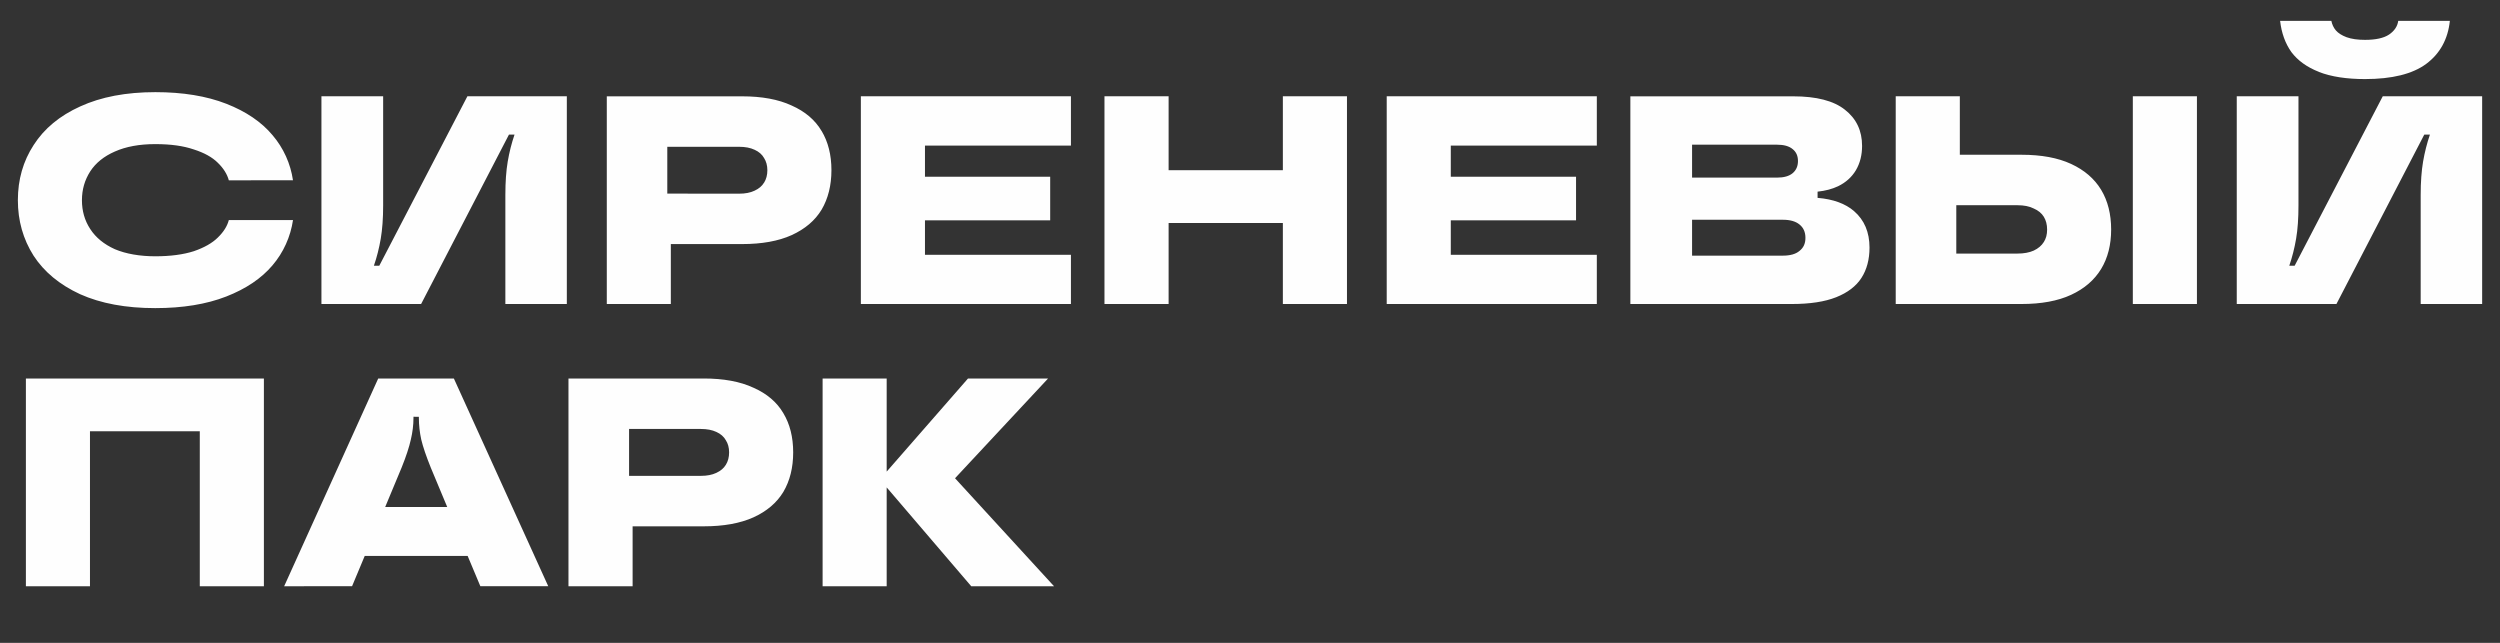 <?xml version="1.0" encoding="UTF-8"?>
<!DOCTYPE svg PUBLIC "-//W3C//DTD SVG 1.1//EN" "http://www.w3.org/Graphics/SVG/1.1/DTD/svg11.dtd">
<!-- Creator: CorelDRAW 2021 (64-Bit) -->
<svg xmlns="http://www.w3.org/2000/svg" xml:space="preserve" width="700px" height="180px" version="1.1" style="shape-rendering:geometricPrecision; text-rendering:geometricPrecision; image-rendering:optimizeQuality; fill-rule:evenodd; clip-rule:evenodd"
viewBox="0 0 700 180"
 xmlns:xlink="http://www.w3.org/1999/xlink"
 xmlns:xodm="http://www.corel.com/coreldraw/odm/2003">
 <rect x="0" y="0" width="700" height="180" fill="#333333" stroke="none"/>
 <defs>
  <style type="text/css">
   <![CDATA[
    .fil0 {fill:#FEFEFE;fill-rule:nonzero}
   ]]>
  </style>
 </defs>
 <g id="Слой_x0020_1">
  <path class="fil0" d="M293.48 105.98l-22.44 0 -22.77 26.07 0 -26.07 -17.94 0 0 58.17 17.94 0 0 -27.68 23.68 27.68 23.18 0 -27.72 -30.24 26.05 -27.93 0.02 0zm-82.54 2.57c-3.7,-1.72 -8.33,-2.57 -13.87,-2.57l-37.9 0 0 58.17 17.96 0 0 -16.78 19.94 0c5.54,0 10.17,-0.84 13.87,-2.5 3.78,-1.72 6.56,-4.1 8.4,-7.14 1.83,-3.11 2.75,-6.79 2.75,-11.06 0,-4.27 -0.92,-7.93 -2.75,-10.97 -1.82,-3.11 -4.62,-5.48 -8.4,-7.15zm-7.72 21.61c-0.55,0.94 -1.44,1.68 -2.66,2.25 -1.17,0.55 -2.61,0.83 -4.33,0.83l-20.09 0 0 -13.13 20.11 0c1.72,0 3.16,0.28 4.33,0.83 1.22,0.55 2.1,1.33 2.65,2.32 0.61,0.94 0.92,2.08 0.92,3.41 0,1.33 -0.3,2.5 -0.92,3.49l0 0 -0.01 0zm-97.32 -24.18l-26.34 58.17 19.02 -0.02 3.54 -8.47 28.82 0 3.55 8.47 19.01 0 -26.42 -58.15 -21.18 0zm1.95 35.98l4.61 -11.06c1.27,-3.15 2.12,-5.76 2.57,-7.81 0.49,-2.06 0.74,-4.08 0.74,-6.07l0 -0.33 1.51 0.02 0 0.33c0,1.99 0.23,4.03 0.67,6.06 0.5,2.06 1.38,4.65 2.66,7.82l4.61 11.04 -17.37 0zm-100.6 22.19l17.94 0 0 -43.39 30.75 0 0 43.39 17.95 0 0 -58.17 -66.64 0 0 58.17zm642.06 -144c3.44,1.33 7.73,1.99 12.89,1.99 7.58,0 13.29,-1.42 17.12,-4.24 3.88,-2.89 6.09,-6.89 6.64,-12.05l-14.46 0c-0.21,1.54 -1.08,2.82 -2.57,3.83 -1.49,0.99 -3.74,1.48 -6.73,1.48 -2.06,0 -3.76,-0.24 -5.16,-0.74 -1.33,-0.5 -2.32,-1.13 -3,-1.91 -0.64,-0.75 -1.06,-1.67 -1.26,-2.66l-14.35 0c0.39,3.38 1.43,6.29 3.15,8.72 1.78,2.37 4.34,4.23 7.73,5.56l0 0.02zm17.86 6.81l-24.67 47.44 -1.5 0c0.83,-2.44 1.47,-4.96 1.91,-7.57 0.45,-2.6 0.66,-5.7 0.66,-9.3l0 -30.57 -17.28 0 0 58.16 27.91 0 24.6 -47.44 1.58 0c-0.83,2.43 -1.47,4.96 -1.92,7.57 -0.44,2.6 -0.67,5.7 -0.67,9.3l0 30.57 17.21 0 0 -58.16 -27.83 0 -662.17 0 662.17 0zm-52.03 0l-17.95 0 0 58.16 17.95 0 0 -58.16zm-35.23 18.94c-3.73,-1.72 -8.33,-2.57 -13.88,-2.57l-17.28 0 0 -16.37 -17.95 0 0 58.16 35.23 0c5.55,0 10.17,-0.85 13.88,-2.57 3.72,-1.72 6.5,-4.13 8.4,-7.23 1.88,-3.1 2.81,-6.79 2.81,-11.06 0,-4.27 -0.93,-8.03 -2.81,-11.13 -1.88,-3.1 -4.68,-5.51 -8.4,-7.23zm-7.64 21.86c-0.61,0.99 -1.55,1.8 -2.82,2.4 -1.22,0.55 -2.75,0.84 -4.57,0.84l-17.12 0 0 -13.54 17.12 0c1.82,0 3.35,0.3 4.57,0.92 1.27,0.55 2.21,1.33 2.82,2.32 0.6,0.99 0.92,2.18 0.92,3.58 0,1.4 -0.3,2.5 -0.92,3.49l0 -0.01zm-53.12 -8.64c-2.46,-2.12 -5.87,-3.36 -10.23,-3.72l0 -1.74c2.2,-0.23 4.12,-0.74 5.75,-1.52 2.16,-1.05 3.83,-2.55 4.98,-4.48 1.17,-1.99 1.73,-4.27 1.73,-6.81 0,-4.27 -1.61,-7.64 -4.82,-10.14 -3.15,-2.5 -7.97,-3.74 -14.46,-3.74l-45.6 0 0 58.15 45.19 0c5.11,0 9.25,-0.63 12.46,-1.91 3.21,-1.28 5.57,-3.09 7.06,-5.41 1.49,-2.32 2.25,-5.15 2.25,-8.47 0,-4.32 -1.44,-7.72 -4.33,-10.22l0 0 0.02 0.01zm-21.6 -18.61c1.93,0 3.4,0.41 4.39,1.24 0.99,0.79 1.49,1.88 1.49,3.34 0,1.43 -0.5,2.57 -1.49,3.4 -0.99,0.83 -2.46,1.24 -4.39,1.24l-23.77 0 0 -9.23 23.77 0.01zm6.31 29.74c-1.05,0.89 -2.61,1.33 -4.67,1.33l-25.41 0 0 -10.05 25.41 0c2.06,0 3.6,0.45 4.67,1.33 1.11,0.89 1.66,2.13 1.66,3.74 0,1.62 -0.55,2.77 -1.66,3.65l0 0zm-115.58 14.87l58.83 0 0 -13.78 -40.89 0 0 -9.65 35.07 0 0 -12.21 -35.07 0 0 -8.72 40.89 0 0 -13.8 -58.83 0 0 58.16zm-29.08 -37.46l-31.99 0 0 -20.7 -17.96 0 0 58.16 17.96 0 0 -22.68 31.99 0 0 22.68 17.95 0 0 -58.16 -17.95 0 0 20.68 0 0.02zm-118.16 37.46l58.82 0 0 -13.78 -40.87 0 0 -9.65 35.06 0 0 -12.21 -35.06 0 0 -8.72 40.87 0 0 -13.8 -58.82 0 0 58.16zm-10.99 -48.43c-1.83,-3.11 -4.63,-5.48 -8.4,-7.15 -3.71,-1.72 -8.33,-2.57 -13.88,-2.57l-37.87 0 0 58.15 17.93 0 0 -16.78 19.94 0c5.55,0 10.17,-0.83 13.88,-2.5 3.77,-1.72 6.56,-4.09 8.4,-7.14 1.82,-3.1 2.75,-6.79 2.75,-11.06 0,-4.27 -0.93,-7.92 -2.75,-10.97l0 0.02zm-16.13 14.46c-0.55,0.94 -1.43,1.68 -2.66,2.25 -1.17,0.55 -2.6,0.83 -4.32,0.83l-20.1 -0.02 0 -13.11 20.12 0c1.72,0 3.15,0.28 4.32,0.83 1.22,0.55 2.11,1.33 2.66,2.32 0.6,0.94 0.92,2.08 0.92,3.41 0,1.33 -0.3,2.5 -0.92,3.49l0 0 -0.02 0zm-107.72 23.25l-1.51 0c0.84,-2.43 1.47,-4.96 1.92,-7.57 0.44,-2.6 0.67,-5.7 0.67,-9.3l0 -30.57 -17.28 0 0 58.16 27.91 0 24.6 -47.44 1.56 0c-0.83,2.43 -1.47,4.96 -1.91,7.57 -0.44,2.6 -0.66,5.7 -0.66,9.3l0 30.57 17.21 0 0 -58.16 -27.84 0 -24.67 47.44zm-42.13 -12.79c-0.44,1.71 -1.47,3.34 -3.08,4.9 -1.56,1.55 -3.8,2.82 -6.74,3.83 -2.94,0.94 -6.54,1.42 -10.79,1.42 -4.27,0 -8.21,-0.67 -11.31,-1.99 -3.05,-1.38 -5.35,-3.26 -6.89,-5.65 -1.56,-2.37 -2.32,-5.07 -2.32,-8.06 0,-3 0.78,-5.67 2.32,-8.07 1.54,-2.37 3.84,-4.23 6.89,-5.56 3.1,-1.38 6.86,-2.08 11.31,-2.08 4.43,0 7.87,0.5 10.79,1.49 2.94,0.94 5.18,2.18 6.74,3.74 1.59,1.54 2.62,3.19 3.08,4.91l17.96 -0.02c-0.68,-4.66 -2.66,-9.03 -5.71,-12.61 -3.1,-3.71 -7.43,-6.65 -12.96,-8.81 -5.54,-2.16 -12.16,-3.25 -19.87,-3.25 -8.2,0 -15.2,1.33 -21.01,3.99 -5.77,2.61 -10.11,6.21 -13.05,10.8 -2.96,4.55 -4.43,9.69 -4.43,15.45 0,5.76 1.47,10.93 4.39,15.54 2.95,4.54 7.29,8.14 13.05,10.8 5.81,2.6 12.81,3.89 21.02,3.89 7.71,0 14.32,-1.08 19.87,-3.24 5.54,-2.16 9.85,-5.07 12.95,-8.72 3.09,-3.61 5.07,-8.03 5.76,-12.7l-17.97 0z"/>
 </g>
</svg>

